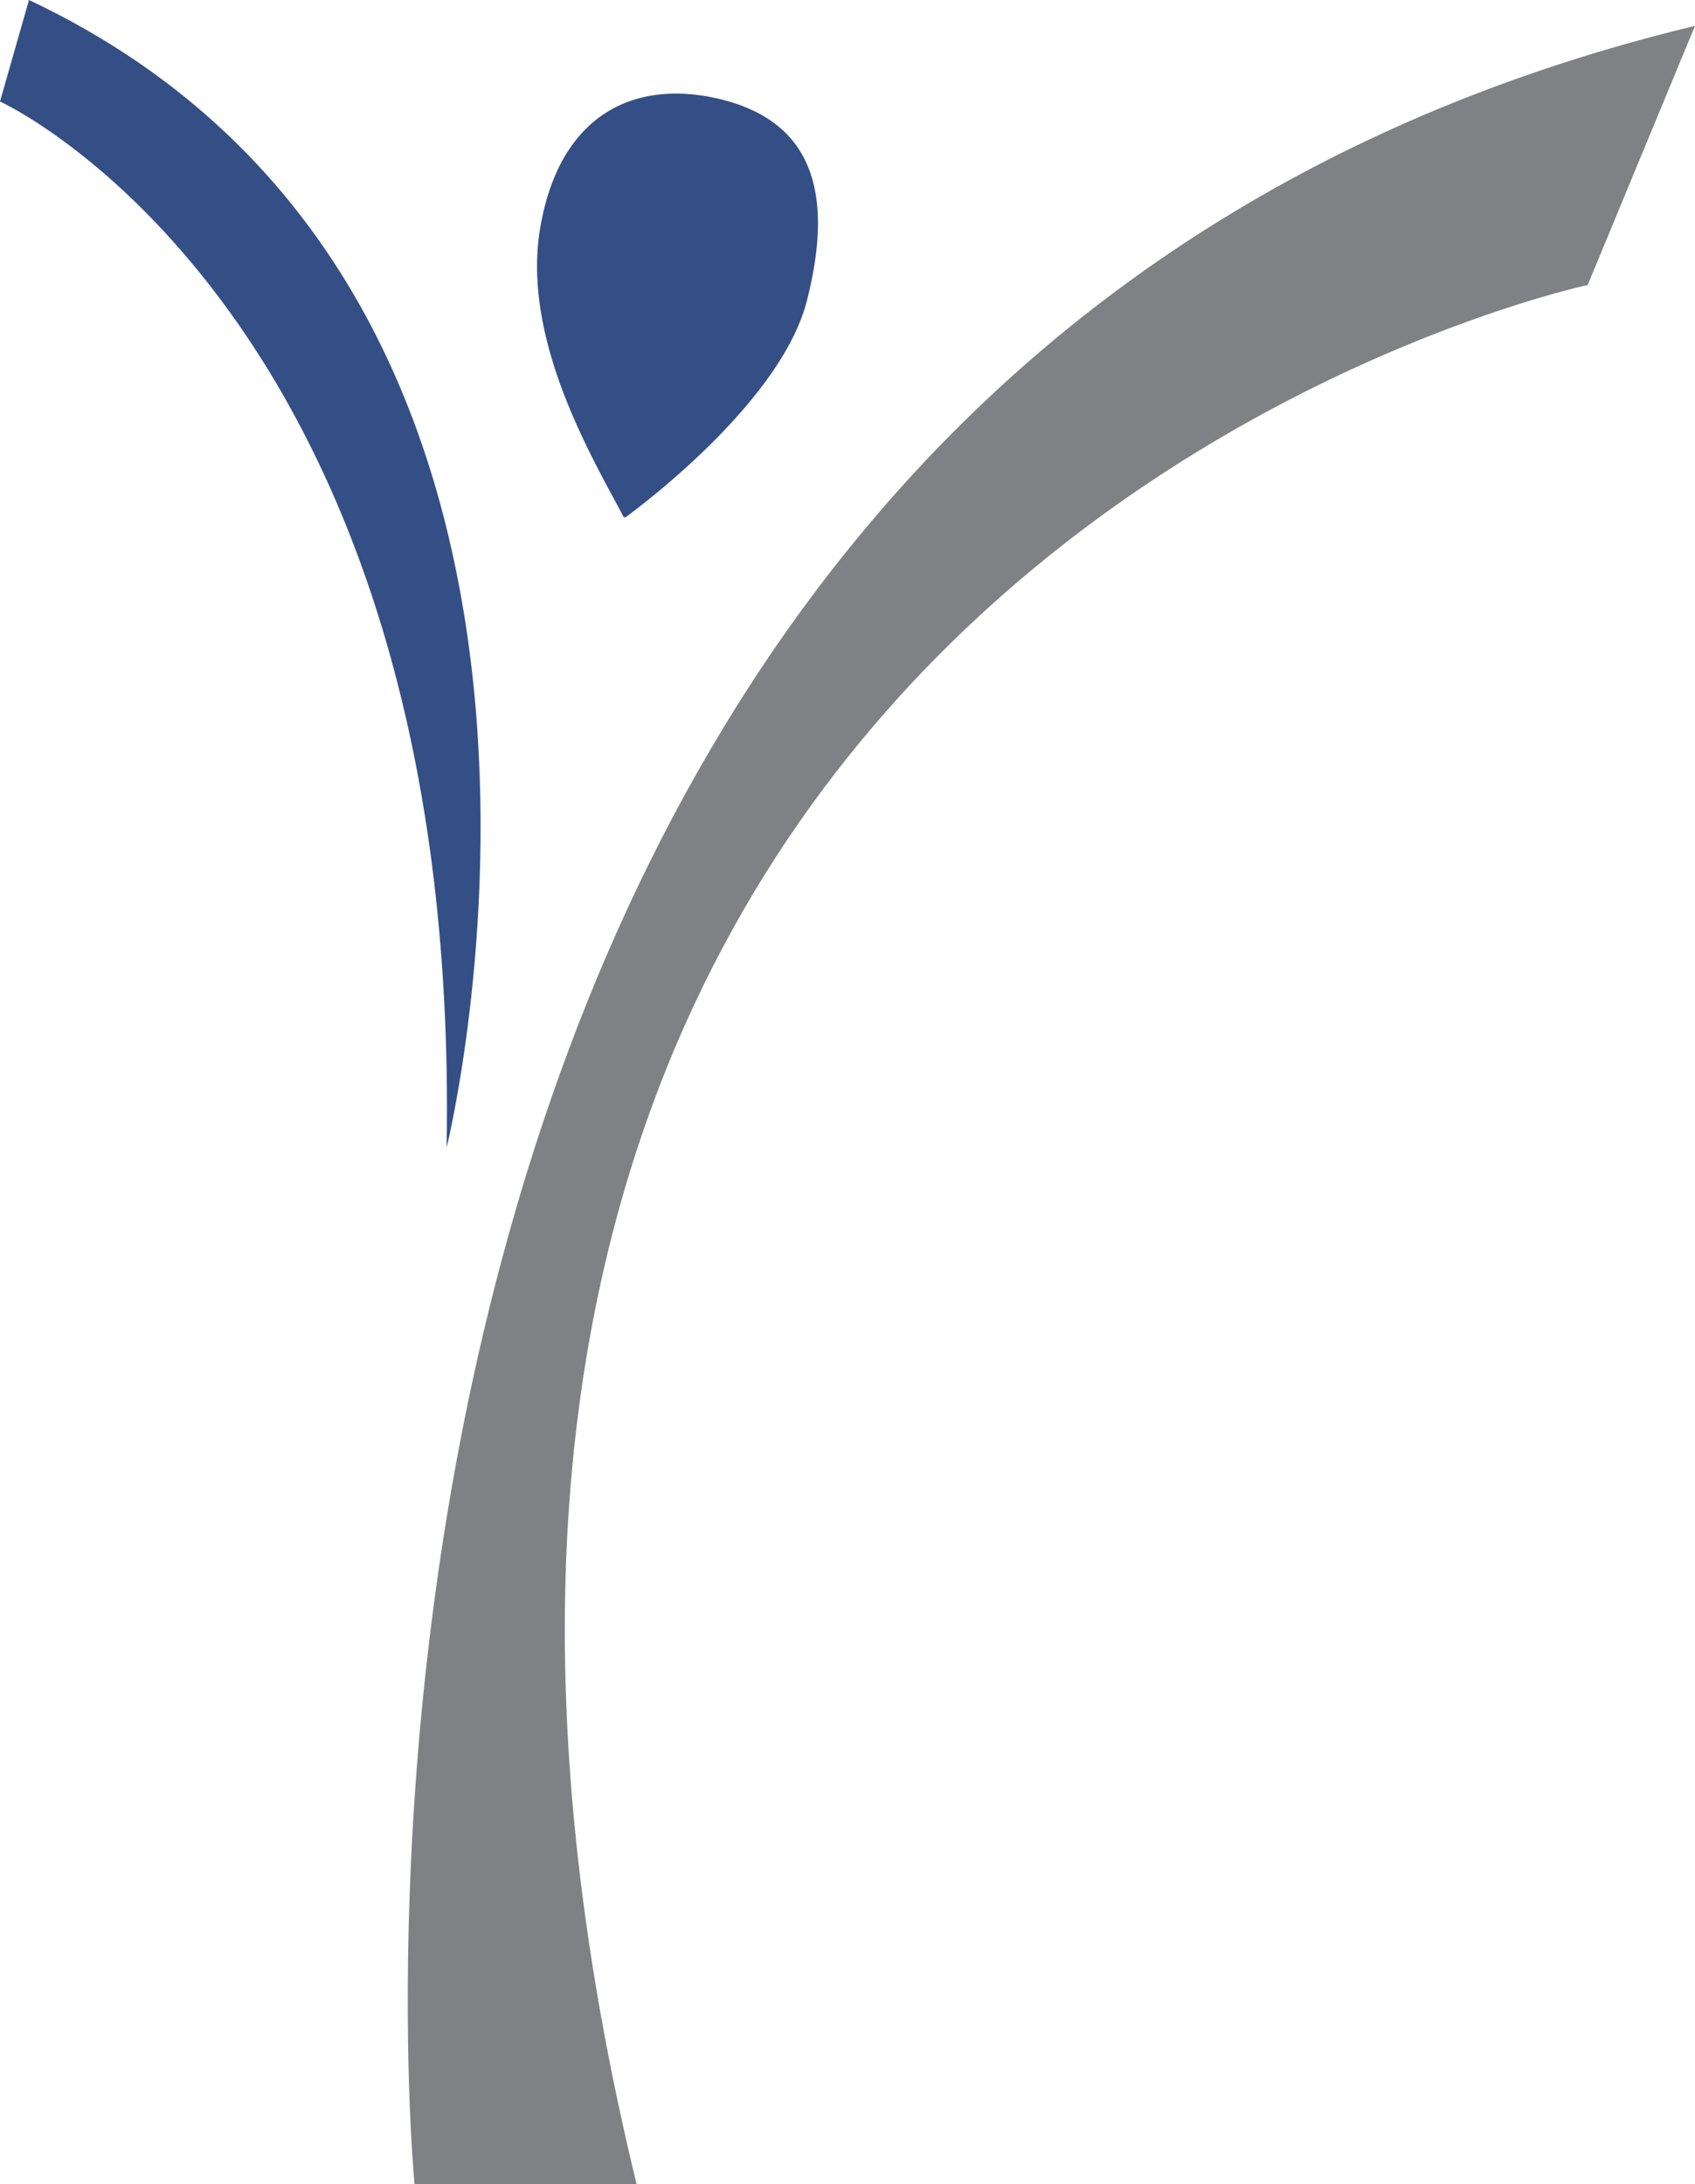 <?xml version="1.0" encoding="utf-8"?>
<svg xmlns="http://www.w3.org/2000/svg" width="133.259" height="171.652" viewBox="0 0 133.259 171.652">
  <g id="Group_62" data-name="Group 62" transform="translate(-133.059 -99.367)">
    <path id="Path_58" data-name="Path 58" d="M135.338,99.367l-2.279,7.977s36.277,16.457,35.113,82.21C168.172,189.554,184.744,122.649,135.338,99.367Z" transform="translate(0 0)" fill="#344f86"/>
    <path id="Path_59" data-name="Path 59" d="M290.523,102.931,282.086,123.3s-105.614,22.4-74.773,149.255H189.856S175.891,130.571,290.523,102.931Z" transform="translate(-24.205 -1.533)" fill="#808185"/>
    <path id="Path_60" data-name="Path 60" d="M213.949,145.51a.134.134,0,0,0,.2.045c1.308-.957,12.22-9.137,14.225-16.976,2.134-8.34.582-14.159-6.983-15.905-6.525-1.505-12.414,1.164-13.966,10.087C205.891,131.592,211.576,140.993,213.949,145.51Z" transform="translate(-31.884 -5.555)" fill="#344f86"/>
  </g>
</svg>
